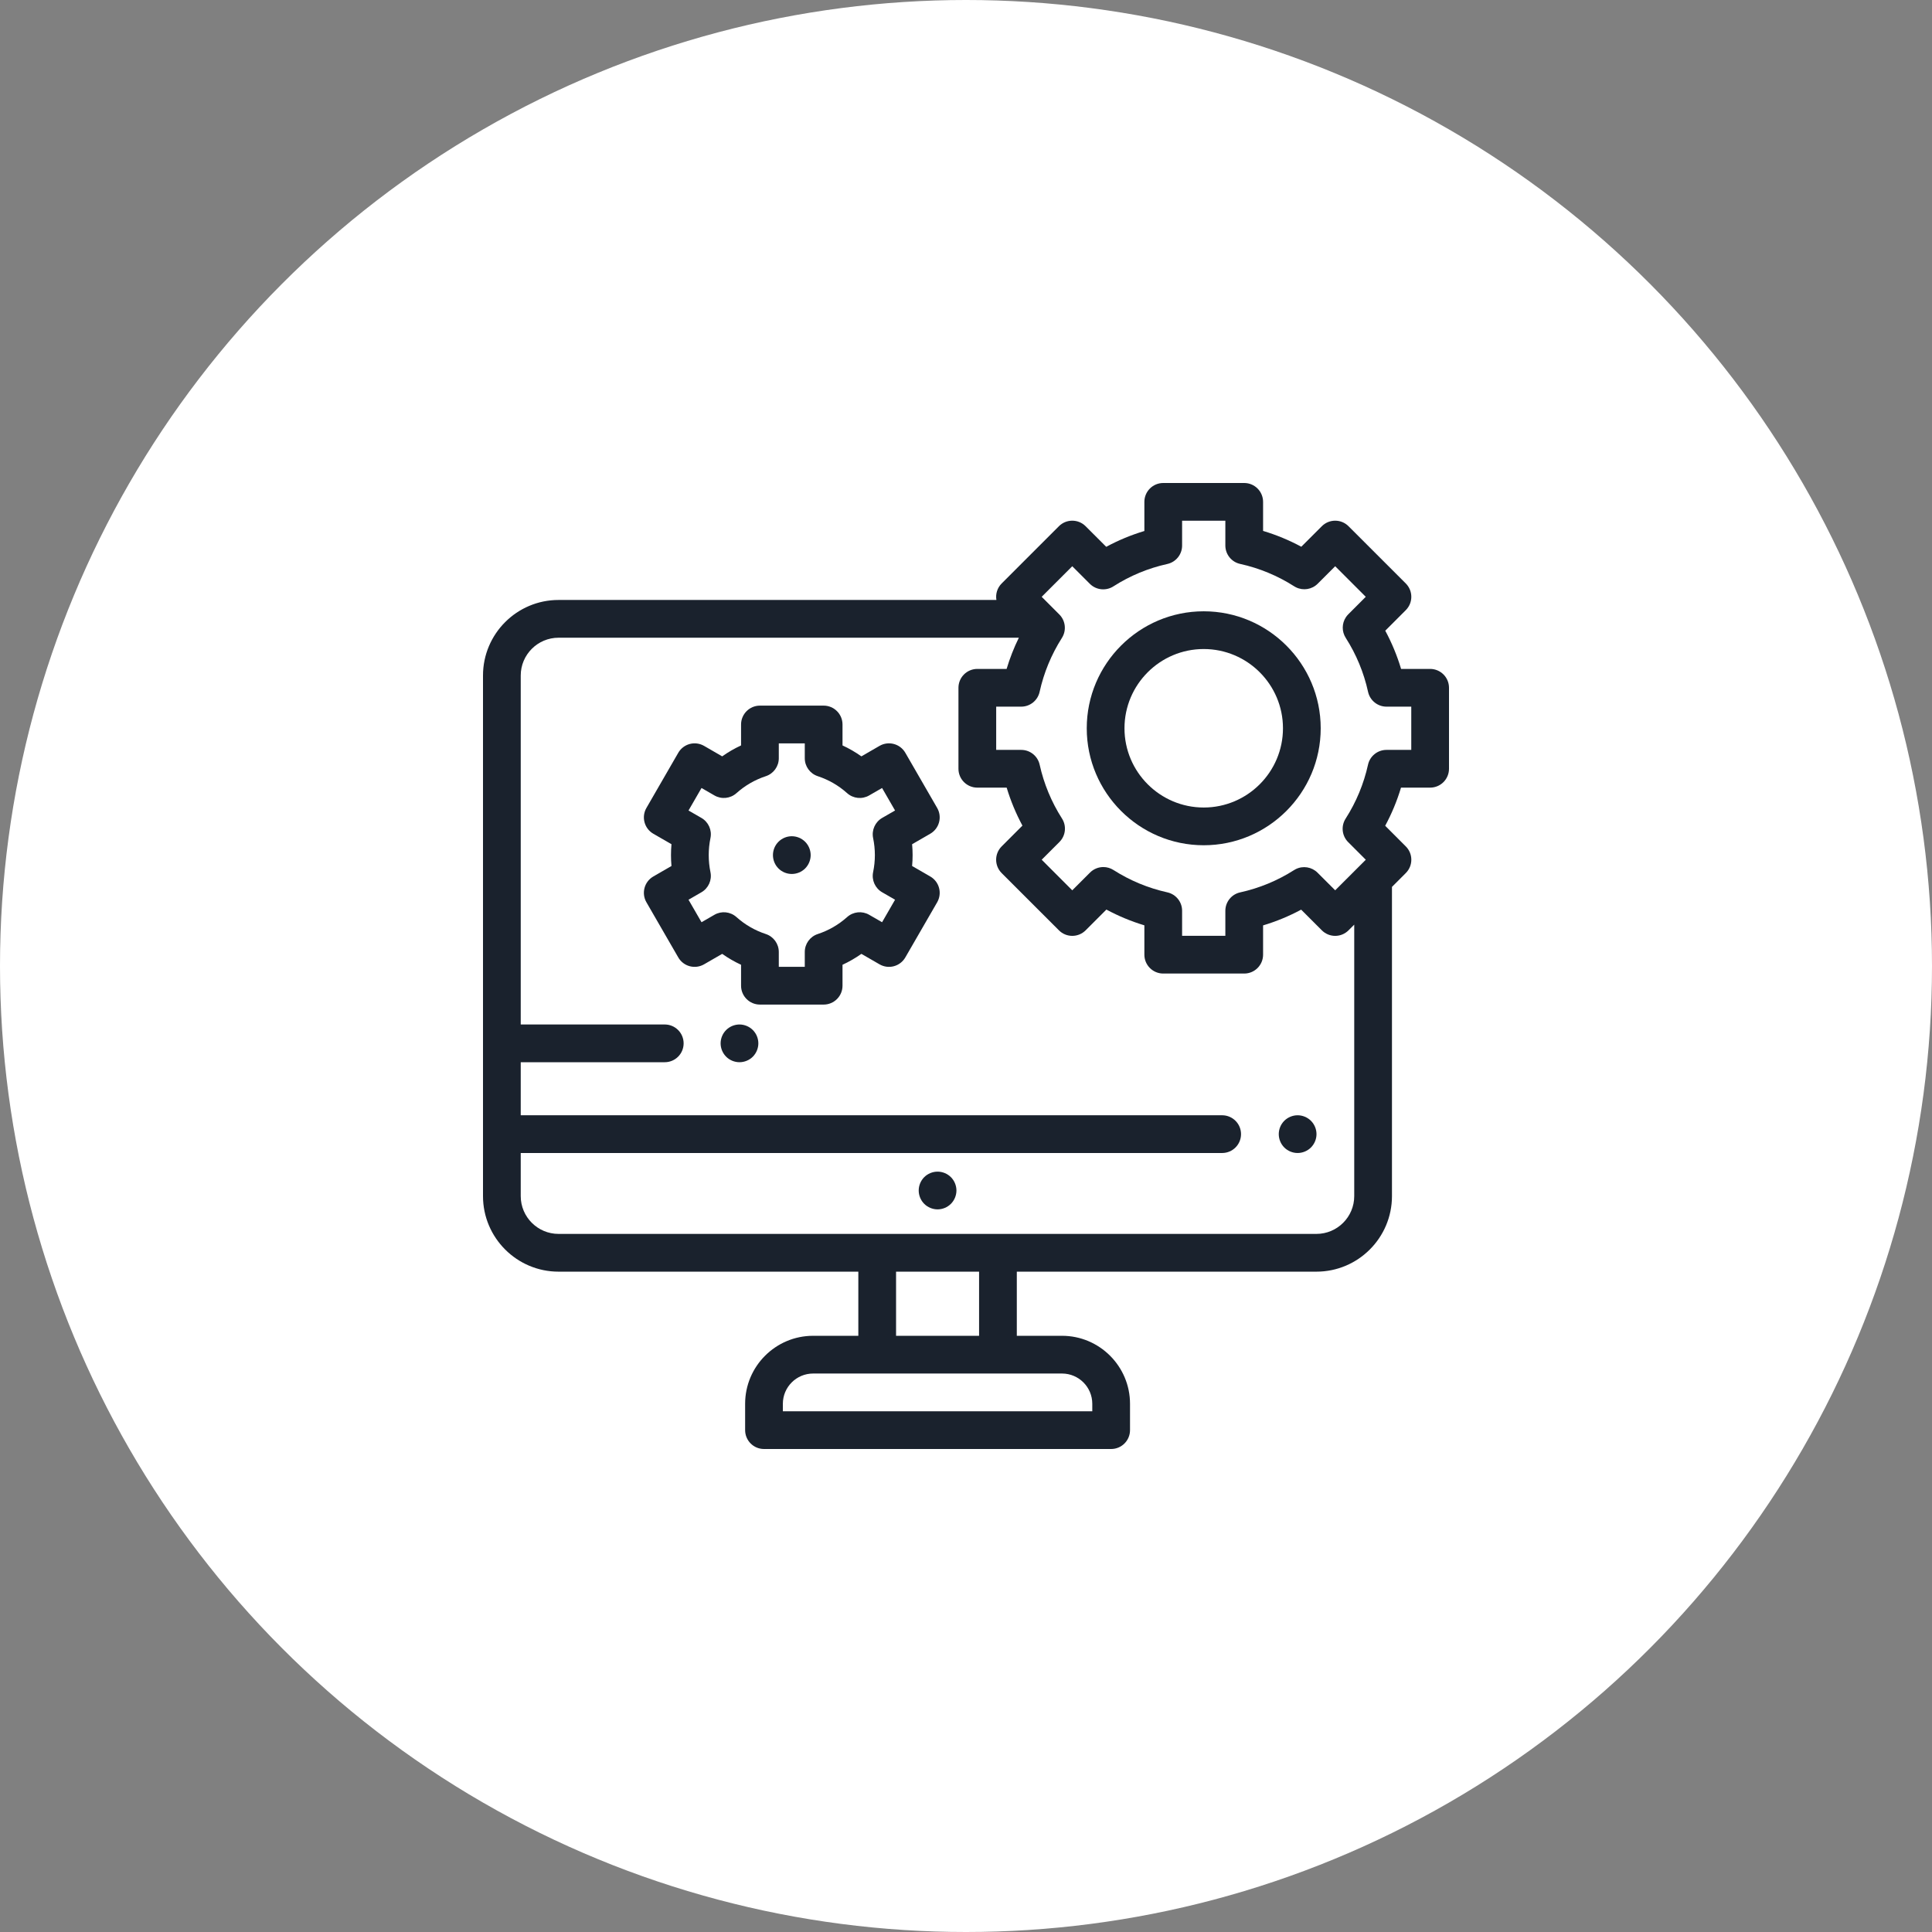 <svg width="96" height="96" viewBox="0 0 96 96" fill="none" xmlns="http://www.w3.org/2000/svg">
<rect x="0" y="0" width="96" height="96" fill="#808080" stroke="none"/>
<circle cx="48" cy="48" r="48" fill="white"/>
<g clip-path="url(#clip0_112_1808)">
<path d="M46.587 58.218C46.341 58.218 46.099 58.318 45.924 58.492C45.75 58.667 45.65 58.908 45.65 59.155C45.65 59.402 45.75 59.644 45.924 59.818C46.099 59.992 46.341 60.093 46.587 60.093C46.834 60.093 47.076 59.992 47.25 59.818C47.424 59.643 47.525 59.402 47.525 59.155C47.525 58.908 47.424 58.667 47.25 58.492C47.076 58.318 46.834 58.218 46.587 58.218Z" fill="#1a222d" fill-opacity="1"/>
<path d="M64.478 55.417C64.231 55.417 63.989 55.518 63.815 55.692C63.64 55.867 63.541 56.108 63.541 56.355C63.541 56.602 63.64 56.843 63.815 57.018C63.989 57.192 64.231 57.292 64.478 57.292C64.725 57.292 64.966 57.192 65.141 57.018C65.316 56.842 65.416 56.602 65.416 56.355C65.416 56.108 65.316 55.867 65.141 55.692C64.966 55.518 64.725 55.417 64.478 55.417Z" fill="#1a222d" fill-opacity="1"/>
<path d="M36.744 50.906C36.498 50.906 36.256 51.007 36.082 51.181C35.907 51.355 35.807 51.597 35.807 51.844C35.807 52.09 35.907 52.332 36.082 52.507C36.256 52.681 36.498 52.781 36.744 52.781C36.991 52.781 37.233 52.681 37.407 52.507C37.581 52.332 37.682 52.09 37.682 51.844C37.682 51.597 37.582 51.355 37.407 51.181C37.233 51.007 36.991 50.906 36.744 50.906Z" fill="#1a222d" fill-opacity="1"/>
<path d="M72 34.175C72 33.658 71.58 33.238 71.062 33.238H69.619C69.422 32.579 69.159 31.944 68.833 31.339L69.853 30.318C70.219 29.952 70.219 29.359 69.853 28.992L67.007 26.147C66.641 25.781 66.048 25.781 65.682 26.147L64.661 27.167C64.055 26.841 63.421 26.578 62.762 26.381V24.938C62.762 24.42 62.342 24 61.825 24H57.8C57.283 24 56.863 24.42 56.863 24.938V26.385C56.206 26.582 55.572 26.845 54.968 27.171L53.943 26.147C53.577 25.781 52.984 25.781 52.617 26.147L49.772 28.992C49.549 29.216 49.462 29.523 49.511 29.812H27.753C25.684 29.812 24 31.496 24 33.566V59.434C24 61.504 25.684 63.188 27.753 63.188H42.65V66.375H40.403C38.54 66.375 37.025 67.891 37.025 69.753V71.062C37.025 71.58 37.444 72 37.962 72H55.212C55.73 72 56.15 71.58 56.15 71.062V69.753C56.15 67.891 54.634 66.375 52.771 66.375H50.525V63.188H65.412C67.482 63.188 69.166 61.504 69.166 59.434V44.07L69.853 43.382C70.029 43.207 70.128 42.968 70.128 42.719C70.128 42.471 70.029 42.232 69.853 42.057L68.829 41.032C69.155 40.428 69.418 39.794 69.615 39.137H71.063C71.311 39.137 71.55 39.038 71.725 38.863C71.901 38.687 72 38.448 72 38.2L72 34.175ZM54.275 69.753V70.125H38.9V69.753C38.9 68.924 39.574 68.25 40.403 68.25H52.771C53.6 68.25 54.275 68.924 54.275 69.753ZM48.65 66.375H44.525V63.188H48.65V66.375ZM67.291 59.434C67.291 60.47 66.448 61.312 65.412 61.312H27.753C26.718 61.312 25.875 60.47 25.875 59.434V57.292H60.728C61.246 57.292 61.666 56.872 61.666 56.355C61.666 55.837 61.246 55.417 60.728 55.417H25.875V52.781H33.031C33.549 52.781 33.969 52.361 33.969 51.844C33.969 51.326 33.549 50.906 33.031 50.906H25.875V33.566C25.875 32.53 26.718 31.688 27.753 31.688H50.626C50.381 32.187 50.178 32.705 50.018 33.238H48.563C48.314 33.238 48.075 33.337 47.9 33.512C47.724 33.688 47.625 33.927 47.625 34.175L47.625 38.2C47.625 38.717 48.045 39.137 48.563 39.137H50.021C50.218 39.791 50.48 40.422 50.804 41.024L49.772 42.057C49.406 42.423 49.406 43.016 49.772 43.383L52.618 46.228C52.984 46.594 53.577 46.594 53.944 46.228L54.976 45.196C55.578 45.52 56.209 45.782 56.863 45.979L56.863 47.438C56.863 47.955 57.283 48.375 57.8 48.375L61.825 48.375C62.342 48.375 62.762 47.955 62.762 47.437V45.982C63.418 45.786 64.05 45.524 64.654 45.2L65.682 46.228C65.858 46.404 66.096 46.503 66.345 46.503C66.593 46.503 66.832 46.404 67.007 46.228L67.291 45.945V59.434ZM70.125 37.262H68.891C68.452 37.262 68.071 37.568 67.976 37.997C67.765 38.951 67.391 39.852 66.864 40.676C66.626 41.046 66.678 41.533 66.99 41.845L67.865 42.72L66.345 44.239L65.468 43.363C65.182 43.077 64.746 43.006 64.385 43.187C64.356 43.201 64.328 43.217 64.301 43.235C63.477 43.76 62.576 44.132 61.623 44.342C61.193 44.436 60.887 44.817 60.887 45.257V46.5H58.738V45.255C58.738 44.815 58.432 44.435 58.003 44.34C57.052 44.129 56.152 43.756 55.329 43.231C55.179 43.135 55.004 43.083 54.825 43.083C54.576 43.083 54.337 43.182 54.162 43.358L53.28 44.239L51.761 42.719L52.642 41.838C52.954 41.526 53.006 41.039 52.768 40.669C52.244 39.847 51.871 38.948 51.66 37.997C51.565 37.568 51.185 37.262 50.745 37.262H49.5L49.5 35.113H50.743C51.183 35.113 51.563 34.807 51.658 34.377C51.868 33.425 52.24 32.525 52.764 31.701C53.001 31.331 52.949 30.844 52.637 30.532L51.761 29.655L53.28 28.136L54.154 29.01C54.476 29.331 54.973 29.37 55.337 29.128C56.157 28.605 57.054 28.234 58.003 28.024C58.432 27.929 58.738 27.548 58.738 27.109L58.738 25.875H60.887V27.106C60.887 27.546 61.193 27.927 61.623 28.021C62.579 28.232 63.482 28.606 64.307 29.133C64.335 29.15 64.363 29.166 64.392 29.181C64.753 29.361 65.19 29.291 65.475 29.005L66.345 28.136L67.864 29.655L66.995 30.525C66.951 30.569 66.912 30.616 66.878 30.668C66.671 30.978 66.668 31.381 66.868 31.694C67.395 32.519 67.768 33.422 67.978 34.377C68.073 34.806 68.454 35.113 68.894 35.113H70.125V37.262H70.125Z" fill="#1a222d" fill-opacity="1"/>
<path d="M59.812 30.375C56.608 30.375 54 32.983 54 36.188C54 39.392 56.608 42 59.812 42C63.017 42 65.625 39.392 65.625 36.188C65.625 32.983 63.017 30.375 59.812 30.375ZM59.812 40.125C57.641 40.125 55.875 38.359 55.875 36.188C55.875 34.016 57.641 32.25 59.812 32.25C61.984 32.25 63.75 34.016 63.75 36.188C63.75 38.359 61.984 40.125 59.812 40.125Z" fill="#1a222d" fill-opacity="1"/>
<path d="M39.344 41.552C39.096 41.552 38.856 41.652 38.681 41.827C38.506 42.001 38.407 42.243 38.407 42.49C38.407 42.737 38.506 42.979 38.681 43.153C38.856 43.328 39.096 43.427 39.344 43.427C39.591 43.427 39.832 43.328 40.007 43.153C40.181 42.979 40.282 42.737 40.282 42.49C40.282 42.243 40.181 42.001 40.007 41.827C39.832 41.652 39.591 41.552 39.344 41.552Z" fill="#1a222d" fill-opacity="1"/>
<path d="M46.661 40.858C46.726 40.618 46.692 40.362 46.568 40.147L44.985 37.405C44.726 36.957 44.152 36.803 43.704 37.062L42.802 37.583C42.506 37.373 42.193 37.192 41.864 37.04V36C41.864 35.482 41.444 35.062 40.927 35.062H37.761C37.243 35.062 36.823 35.482 36.823 36V37.04C36.495 37.192 36.181 37.373 35.885 37.583L34.984 37.062C34.768 36.938 34.512 36.904 34.272 36.968C34.032 37.033 33.827 37.19 33.703 37.405L32.12 40.147C31.861 40.595 32.015 41.169 32.463 41.428L33.365 41.948C33.349 42.128 33.341 42.309 33.341 42.49C33.341 42.67 33.349 42.851 33.365 43.031L32.463 43.552C32.015 43.811 31.861 44.384 32.12 44.833L33.703 47.574C33.827 47.789 34.032 47.947 34.272 48.011C34.512 48.075 34.768 48.042 34.984 47.917L35.885 47.397C36.181 47.606 36.495 47.787 36.823 47.939V48.98C36.823 49.497 37.243 49.917 37.761 49.917H40.927C41.444 49.917 41.864 49.497 41.864 48.98V47.939C42.193 47.787 42.506 47.606 42.802 47.397L43.704 47.917C44.153 48.176 44.726 48.023 44.985 47.574L46.568 44.833C46.692 44.617 46.726 44.361 46.661 44.121C46.597 43.881 46.44 43.676 46.224 43.552L45.322 43.031C45.339 42.851 45.347 42.67 45.347 42.49C45.347 42.309 45.339 42.129 45.322 41.949L46.224 41.428C46.44 41.303 46.597 41.099 46.661 40.858ZM43.385 41.645C43.442 41.922 43.472 42.206 43.472 42.49C43.472 42.774 43.442 43.058 43.385 43.335C43.303 43.731 43.484 44.135 43.834 44.337L44.475 44.707L43.83 45.825L43.188 45.455C42.837 45.252 42.396 45.298 42.094 45.568C41.666 45.95 41.175 46.234 40.634 46.412C40.249 46.538 39.989 46.898 39.989 47.303V48.042H38.698V47.303C38.698 46.898 38.438 46.538 38.054 46.412C37.512 46.234 37.021 45.95 36.593 45.568C36.291 45.298 35.85 45.252 35.5 45.455L34.858 45.825L34.212 44.707L34.853 44.337C35.203 44.135 35.385 43.731 35.302 43.335C35.245 43.058 35.216 42.774 35.216 42.49C35.216 42.206 35.245 41.921 35.302 41.645C35.385 41.249 35.204 40.845 34.853 40.642L34.212 40.273L34.858 39.155L35.5 39.525C35.85 39.728 36.291 39.682 36.593 39.412C37.021 39.03 37.512 38.746 38.054 38.568C38.438 38.441 38.698 38.082 38.698 37.677V36.938H39.989V37.677C39.989 38.082 40.249 38.441 40.634 38.568C41.175 38.746 41.667 39.03 42.094 39.412C42.396 39.682 42.837 39.728 43.188 39.525L43.83 39.155L44.475 40.273L43.834 40.642C43.484 40.845 43.303 41.249 43.385 41.645Z" fill="#1a222d" fill-opacity="1"/>
</g>
<defs>
<clipPath id="clip0_112_1808">
<rect width="48" height="48" fill="white" transform="translate(24 24)"/>
</clipPath>
</defs>
</svg>
